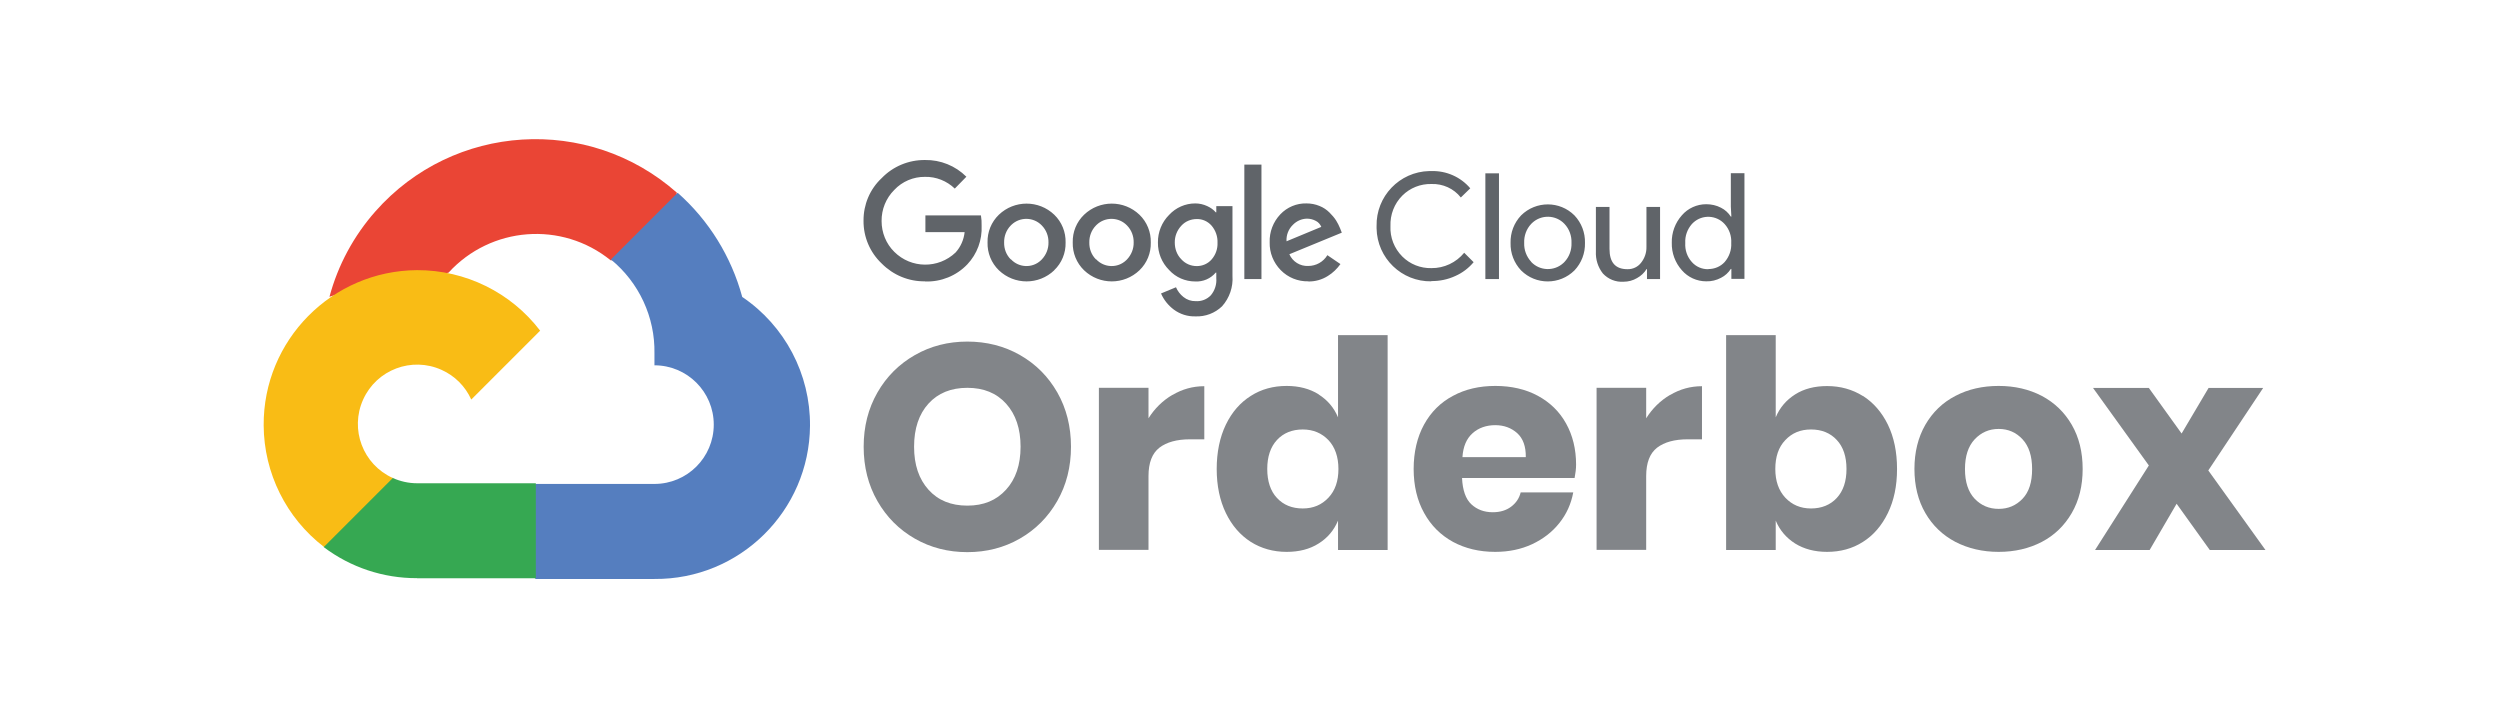 <?xml version="1.0" encoding="UTF-8"?>
<svg id="Layer_2" xmlns="http://www.w3.org/2000/svg" version="1.1" viewBox="0 0 185.46 52.08">
  <!-- Generator: Adobe Illustrator 29.2.1, SVG Export Plug-In . SVG Version: 2.1.0 Build 116)  -->
  <defs>
    <style>
      .st0 {
        fill: #ea4535;
      }

      .st1 {
        fill: #828589;
      }

      .st2 {
        fill: #606469;
      }

      .st3 {
        fill: #f9bc15;
      }

      .st4 {
        fill: #557ebf;
      }

      .st5 {
        fill: #36a852;
      }
    </style>
  </defs>
  <g>
    <path class="st1" d="M75.67,26.34c1.17.67,2.09,1.59,2.77,2.78.67,1.18,1.01,2.52,1.01,4.02s-.34,2.84-1.02,4.03-1.61,2.12-2.78,2.79c-1.17.67-2.47,1-3.89,1s-2.72-.33-3.89-1-2.1-1.6-2.78-2.79-1.02-2.53-1.02-4.03.34-2.83,1.02-4.02,1.61-2.11,2.78-2.78,2.47-1,3.89-1,2.74.33,3.91,1ZM68.88,29.94c-.71.78-1.07,1.85-1.07,3.2s.36,2.4,1.07,3.19c.71.79,1.67,1.18,2.88,1.18s2.15-.39,2.87-1.18,1.08-1.85,1.08-3.19-.36-2.4-1.07-3.19-1.67-1.18-2.88-1.18-2.17.39-2.88,1.17Z"/>
    <path class="st1" d="M86.98,29.3c.72-.43,1.51-.65,2.36-.65v3.94h-1.06c-.98,0-1.73.21-2.27.62-.54.42-.81,1.12-.81,2.11v5.47h-3.68v-12.02h3.68v2.26c.46-.73,1.05-1.31,1.78-1.74h0Z"/>
    <path class="st1" d="M123.9,29.3c.72-.43,1.51-.65,2.36-.65v3.94h-1.06c-.98,0-1.73.21-2.27.62-.54.42-.81,1.12-.81,2.11v5.47h-3.68v-12.02h3.68v2.26c.46-.73,1.05-1.31,1.78-1.74h0Z"/>
    <path class="st1" d="M97.82,29.26c.66.42,1.14.98,1.44,1.7v-6.1h3.68v15.94h-3.68v-2.18c-.3.72-.78,1.29-1.44,1.7-.66.42-1.45.62-2.37.62-.99,0-1.88-.25-2.66-.74-.78-.5-1.4-1.21-1.85-2.14s-.68-2.03-.68-3.27.23-2.36.68-3.29,1.07-1.64,1.85-2.13c.78-.5,1.67-.74,2.66-.74.92,0,1.71.21,2.37.62h0ZM94.73,32.64c-.48.52-.72,1.24-.72,2.15s.24,1.64.72,2.15c.48.52,1.12.78,1.91.78s1.41-.27,1.91-.8.74-1.24.74-2.13-.25-1.62-.74-2.14c-.5-.52-1.13-.79-1.91-.79s-1.43.26-1.91.78Z"/>
    <path class="st1" d="M116.8,35.46h-8.34c.04.9.27,1.56.69,1.95.42.39.95.59,1.59.59.55,0,1-.14,1.36-.41s.6-.62.71-1.06h3.9c-.16.85-.5,1.61-1.03,2.27-.53.67-1.21,1.19-2.02,1.57-.82.38-1.73.57-2.74.57-1.18,0-2.22-.25-3.13-.74-.91-.5-1.63-1.21-2.14-2.14-.52-.93-.78-2.03-.78-3.27s.26-2.36.77-3.29c.51-.93,1.22-1.64,2.14-2.13.92-.5,1.97-.74,3.15-.74s2.24.24,3.15.73c.9.49,1.61,1.17,2.1,2.06.49.88.74,1.9.74,3.05,0,.3-.04.63-.11.99h-.01ZM112.55,32.13c-.44-.39-.98-.59-1.63-.59s-1.24.2-1.68.6c-.45.4-.7.99-.75,1.77h4.7c.01-.79-.2-1.38-.64-1.78Z"/>
    <path class="st1" d="M138.2,29.37c.78.5,1.4,1.21,1.85,2.13.45.93.68,2.02.68,3.29s-.23,2.34-.68,3.27-1.07,1.65-1.85,2.14c-.78.5-1.67.74-2.66.74-.92,0-1.71-.21-2.37-.62-.66-.42-1.14-.98-1.44-1.7v2.18h-3.68v-15.94h3.68v6.1c.3-.72.78-1.28,1.44-1.7s1.45-.62,2.37-.62c.99,0,1.88.25,2.66.74h0ZM132.44,32.65c-.5.52-.74,1.24-.74,2.14s.25,1.6.74,2.13c.5.53,1.13.8,1.91.8s1.43-.26,1.91-.78.72-1.23.72-2.15-.24-1.64-.72-2.15c-.48-.52-1.12-.78-1.91-.78s-1.41.26-1.91.79Z"/>
    <path class="st1" d="M151.47,29.37c.94.5,1.68,1.21,2.22,2.14.54.93.81,2.03.81,3.28s-.27,2.34-.81,3.27-1.28,1.65-2.22,2.14-2.01.74-3.2.74-2.26-.25-3.21-.74c-.95-.5-1.69-1.21-2.23-2.14s-.81-2.03-.81-3.27.27-2.34.81-3.28c.54-.93,1.28-1.65,2.23-2.14.95-.5,2.02-.74,3.21-.74s2.26.25,3.2.74ZM146.49,32.59c-.48.51-.72,1.25-.72,2.21s.24,1.69.72,2.2c.48.5,1.07.75,1.78.75s1.29-.25,1.77-.75.71-1.23.71-2.2-.24-1.7-.71-2.21-1.06-.77-1.77-.77-1.3.26-1.78.77Z"/>
    <path class="st1" d="M163.93,40.8l-2.46-3.43-2,3.43h-4.05l3.99-6.27-4.14-5.75h4.14l2.43,3.38,2-3.38h4.05l-4.07,6.12,4.24,5.9h-4.14.01Z"/>
  </g>
  <path class="st0" d="M45.28,19.31h1.24l3.52-3.52.17-1.5c-6.56-5.79-16.57-5.17-22.36,1.39-1.61,1.82-2.78,3.99-3.41,6.34.39-.16.83-.19,1.24-.07l7.05-1.16s.36-.59.54-.56c3.14-3.44,8.41-3.85,12.03-.92,0,0-.02,0-.02,0Z"/>
  <path class="st4" d="M55.06,22.02c-.81-2.98-2.47-5.67-4.79-7.72l-4.95,4.95c2.09,1.71,3.28,4.28,3.23,6.97v.88c2.43,0,4.4,1.97,4.4,4.4s-1.97,4.4-4.4,4.4h-8.81l-.88.89v5.28l.88.88h8.81c6.32.05,11.49-5.04,11.54-11.36.03-3.83-1.86-7.43-5.04-9.57h.01Z"/>
  <path class="st5" d="M30.94,42.9h8.81v-7.05h-8.81c-.63,0-1.25-.14-1.82-.4l-1.24.38-3.55,3.52-.31,1.24c1.99,1.5,4.42,2.31,6.91,2.3h.01Z"/>
  <path class="st3" d="M30.94,20.04c-6.32.04-11.42,5.2-11.38,11.52.02,3.53,1.67,6.86,4.47,9.01l5.11-5.11c-2.22-1-3.2-3.61-2.2-5.82,1-2.22,3.61-3.2,5.82-2.2.98.44,1.76,1.22,2.2,2.2l5.11-5.11c-2.17-2.84-5.55-4.5-9.13-4.49Z"/>
  <path class="st2" d="M68.62,20.87c-1.2.02-2.36-.46-3.21-1.32-.87-.82-1.36-1.97-1.35-3.17-.01-1.2.47-2.35,1.35-3.17.84-.87,2-1.35,3.21-1.34,1.15-.02,2.26.43,3.07,1.24l-.86.88c-.59-.57-1.39-.89-2.21-.87-.86-.01-1.69.34-2.28.97-.61.61-.95,1.44-.94,2.31,0,.85.33,1.68.94,2.28,1.25,1.25,3.27,1.27,4.55.05.38-.42.61-.95.67-1.51h-2.91v-1.24h4.12c.04.25.06.5.05.76.05,1.06-.33,2.1-1.06,2.87-.81.85-1.95,1.31-3.12,1.27h-.02ZM78.21,20.05c-1.15,1.1-2.96,1.1-4.11,0-.56-.54-.86-1.29-.84-2.06-.02-.78.28-1.52.84-2.06,1.15-1.1,2.96-1.1,4.11,0,.56.54.86,1.29.84,2.06.02.78-.29,1.53-.85,2.06h.01ZM75,19.24c.59.63,1.59.67,2.22.07.03-.02.05-.05.07-.07.32-.34.5-.79.49-1.25.01-.47-.16-.92-.49-1.26-.61-.64-1.62-.66-2.26-.05-.02.02-.03.03-.05.05-.33.34-.5.79-.49,1.26-.01.47.16.92.49,1.25h.02ZM84.53,20.05c-1.15,1.1-2.96,1.1-4.11,0-.56-.54-.86-1.29-.84-2.06-.02-.78.28-1.52.84-2.06,1.15-1.1,2.96-1.1,4.11,0,.56.54.86,1.29.84,2.06.02.78-.28,1.52-.84,2.06ZM81.32,19.24c.59.63,1.59.67,2.22.07.03-.02.05-.05.07-.07.32-.34.5-.79.49-1.25.01-.47-.16-.92-.49-1.26-.61-.64-1.62-.66-2.26-.05-.02.02-.03.03-.05.05-.33.34-.5.79-.49,1.26-.01.47.16.92.49,1.25h.02ZM88.69,23.47c-.58.02-1.15-.16-1.62-.51-.41-.31-.74-.72-.94-1.19l1.11-.46c.12.28.31.53.55.72.26.21.58.32.91.31.42.03.84-.13,1.13-.44.29-.35.44-.81.4-1.26v-.42h-.04c-.38.45-.94.69-1.52.66-.74,0-1.44-.3-1.94-.85-.54-.54-.84-1.27-.83-2.04-.01-.77.29-1.51.83-2.05.5-.54,1.2-.85,1.94-.85.31,0,.61.07.89.2.24.11.46.26.63.46h.04v-.46h1.2v5.17c.06.83-.22,1.64-.77,2.26-.53.51-1.24.78-1.98.75h.01ZM88.78,19.74c.42,0,.82-.17,1.1-.49.3-.34.46-.79.44-1.24.02-.46-.14-.92-.44-1.27-.28-.32-.68-.5-1.1-.49-.43,0-.85.17-1.14.49-.32.34-.5.79-.49,1.26,0,.46.16.91.49,1.24.29.32.7.5,1.14.5ZM93.58,12.21v8.49h-1.27v-8.49s1.27,0,1.27,0ZM97.06,20.87c-.77.02-1.51-.28-2.05-.83s-.84-1.29-.82-2.06c-.03-.77.26-1.52.79-2.08.5-.53,1.21-.83,1.94-.81.33,0,.66.06.97.19.28.11.53.28.74.49.18.18.35.37.49.59.11.18.21.37.29.57l.13.33-3.89,1.6c.24.55.8.9,1.4.87.58,0,1.12-.3,1.42-.8l.97.66c-.25.35-.57.66-.93.88-.44.28-.95.42-1.46.41h.01ZM95.44,17.9l2.58-1.07c-.08-.19-.22-.35-.4-.44-.2-.11-.43-.17-.67-.17-.4.01-.77.18-1.04.46-.33.32-.5.77-.47,1.22h0ZM106.19,20.87c-2.21.04-4.03-1.72-4.07-3.93v-.16c-.05-2.21,1.7-4.04,3.91-4.09h.16c1.11-.03,2.17.44,2.88,1.28l-.7.68c-.52-.66-1.33-1.03-2.18-1-.81-.02-1.59.29-2.16.86-.6.6-.91,1.42-.88,2.26-.04.84.28,1.66.88,2.26.57.57,1.35.88,2.16.86.94.01,1.83-.41,2.43-1.14l.7.7c-.37.44-.83.79-1.35,1.02-.56.26-1.17.39-1.79.38v.02ZM111.2,20.7h-1.01v-7.84h1.01v7.84ZM112.84,15.98c1.1-1.09,2.87-1.09,3.96,0,.52.55.8,1.28.78,2.04.02.76-.26,1.49-.78,2.04-1.1,1.09-2.87,1.09-3.96,0-.52-.55-.8-1.28-.78-2.04-.02-.76.26-1.49.78-2.04h0ZM113.59,19.43c.64.68,1.72.71,2.4.07.02-.02.04-.04.07-.07.36-.38.54-.89.52-1.41.02-.52-.16-1.03-.52-1.41-.64-.68-1.72-.71-2.4-.07-.02.02-.04.04-.07.07-.36.38-.54.89-.52,1.41-.02.52.17,1.02.52,1.4h0ZM123.15,20.7h-.97v-.74h-.03c-.17.28-.42.51-.71.67-.3.18-.65.27-1,.27-.58.04-1.14-.19-1.53-.61-.37-.47-.55-1.05-.52-1.64v-3.3h1.01v3.12c0,1,.44,1.5,1.33,1.5.4.01.78-.17,1.02-.49.26-.33.4-.74.39-1.16v-2.97h1.01v5.36h0ZM126.57,20.87c-.69,0-1.35-.3-1.8-.82-.5-.56-.77-1.29-.75-2.04-.02-.75.25-1.48.75-2.04.45-.52,1.11-.82,1.8-.82.38,0,.76.08,1.1.26.3.15.55.38.73.66h.04l-.04-.74v-2.48h1.01v7.84h-.97v-.74h-.04c-.18.28-.43.51-.73.66-.34.18-.71.27-1.09.26h0ZM126.73,19.96c.46,0,.9-.18,1.21-.52.34-.39.52-.9.49-1.41.03-.52-.14-1.02-.49-1.41-.61-.67-1.65-.72-2.32-.11-.04.03-.07.07-.11.11-.34.39-.52.89-.49,1.41-.03.52.14,1.02.49,1.41.31.35.75.54,1.22.53h0Z"/>
</svg>